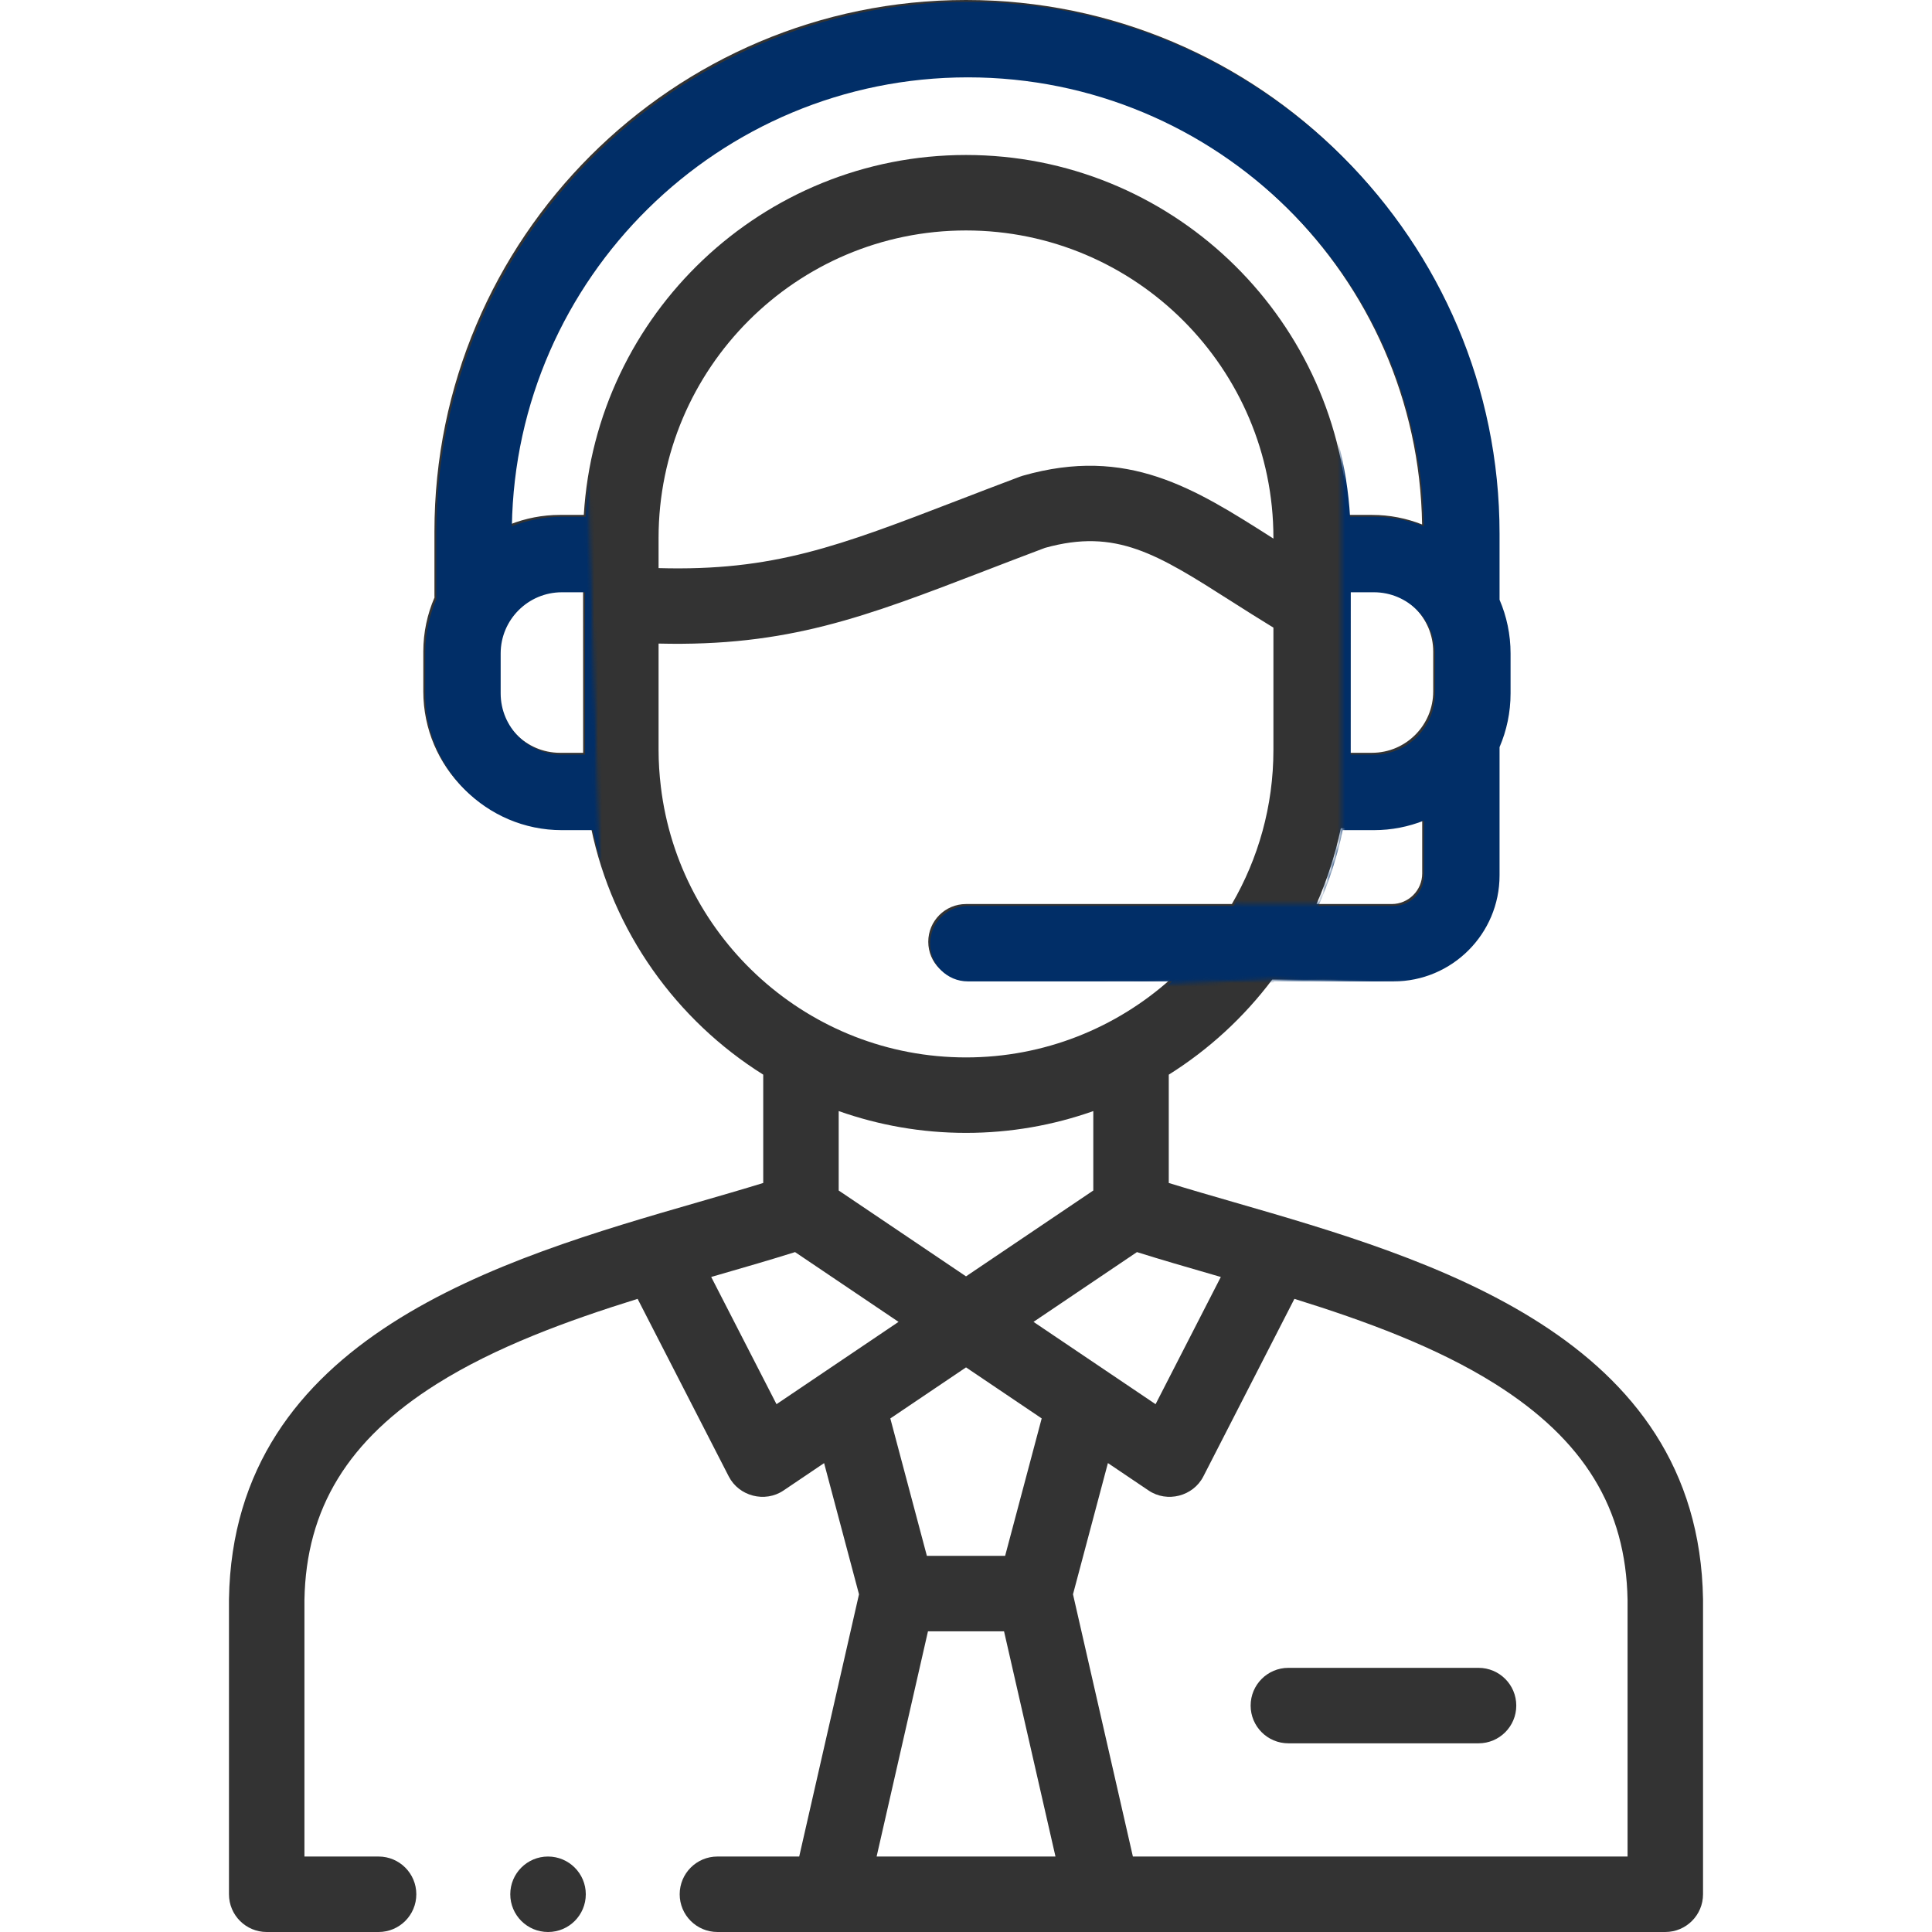 <?xml version="1.0" encoding="UTF-8"?> <svg xmlns="http://www.w3.org/2000/svg" width="512" height="512" viewBox="0 0 512 512" fill="none"> <g clip-path="url(#clip0)"> <path d="M451.319 423.772C450.181 354.188 379.036 333.63 327.088 318.619C321.027 316.868 315.198 315.183 309.736 313.501V284.796C320.356 278.139 329.662 269.572 337.169 259.579H368.813C384.298 259.579 396.897 246.98 396.897 231.495V197.499C398.774 193.123 399.817 188.307 399.817 183.25V172.677C399.817 167.625 398.774 162.812 396.897 158.439V140.901C396.897 63.208 333.691 0 256 0C178.323 0 115.13 63.208 115.13 140.902V157.938C115.13 158.072 115.145 158.201 115.15 158.334C113.244 162.736 112.182 167.584 112.182 172.678V183.251C112.182 203.238 128.43 219.499 148.401 219.499H156.665C162.389 246.947 179.24 270.357 202.264 284.791V313.501C196.801 315.183 190.973 316.867 184.911 318.619C132.963 333.63 61.819 354.189 60.681 423.772C60.68 423.827 60.68 423.881 60.68 423.936V502C60.68 507.523 65.158 512 70.68 512H100.328C105.85 512 110.328 507.523 110.328 502C110.328 496.477 105.85 492 100.328 492H80.679V424.019C81.1 399.742 92.252 381.543 115.773 366.747C131.294 356.984 150.269 350.028 168.973 344.209L193.135 391.284C195.828 396.531 202.723 398.314 207.623 395.008L218.396 387.741L227.645 422.504L211.798 491.999H190.126C184.603 491.999 180.125 496.476 180.125 501.999C180.125 507.522 184.603 511.999 190.126 511.999H441.319C446.842 511.999 451.32 507.522 451.32 501.999V423.935C451.32 423.881 451.32 423.827 451.319 423.772ZM321.536 337.832C322.195 338.022 322.865 338.217 323.529 338.409L306.242 372.123L273.891 350.308L301.302 331.819C307.67 333.823 314.442 335.782 321.536 337.832ZM256.007 362.371L276.059 375.893L266.368 412.32H245.632L235.944 375.904L256.007 362.371ZM256.005 338.248L222.263 315.495V294.443C232.824 298.178 244.175 300.227 255.999 300.227C267.822 300.227 279.175 298.185 289.735 294.45V315.495L256.005 338.248ZM337.469 142.731C337.332 142.644 337.196 142.557 337.059 142.47C316.54 129.408 298.818 118.126 271.05 126.071C270.792 126.145 270.536 126.229 270.285 126.323C264.398 128.535 259.045 130.596 253.867 132.589C222.244 144.762 204.978 151.41 174.529 150.554V142.546C174.529 97.621 211.077 61.073 255.999 61.073C300.921 61.073 337.468 97.621 337.468 142.546V142.731H337.469ZM376.897 231.495C376.897 235.953 373.271 239.579 368.813 239.579H348.885C351.699 233.2 353.879 226.481 355.335 219.498H363.599C368.294 219.498 372.777 218.59 376.898 216.955V231.495H376.897ZM379.817 183.25C379.817 192.209 372.542 199.498 363.598 199.498H357.46C357.462 199.25 357.47 156.457 357.47 156.457H363.599C372.542 156.457 379.818 163.733 379.818 172.677V183.25H379.817ZM148.401 199.499C139.458 199.499 132.182 192.21 132.182 183.251V172.678C132.182 163.734 139.457 156.458 148.401 156.458H154.53C154.53 156.458 154.538 199.251 154.54 199.499H148.401ZM154.717 136.457H148.4C143.725 136.457 139.26 137.357 135.154 138.977C136.187 73.196 189.995 20 256 20C322.023 20 375.846 73.202 376.872 138.988C372.759 137.361 368.283 136.457 363.598 136.457H357.281C354.121 83.328 309.905 41.073 256 41.073C202.094 41.073 157.877 83.329 154.717 136.457ZM175.131 208.484C175.13 208.474 175.128 208.464 175.127 208.454C174.748 205.271 174.53 202.039 174.53 198.756V170.553C208.744 171.387 229.153 163.535 261.052 151.255C266.076 149.321 271.269 147.322 276.926 145.195C295.816 139.922 306.685 146.843 326.319 159.342C329.726 161.511 333.463 163.888 337.469 166.329V198.756C337.469 213.627 333.445 227.567 326.458 239.58H256C250.478 239.58 246 244.057 246 249.58C246 255.103 250.478 259.58 256 259.58H310.124C295.722 272.411 276.76 280.228 256 280.228C214.371 280.227 179.956 248.835 175.131 208.484ZM205.782 372.124L188.476 338.407C189.137 338.216 189.806 338.022 190.464 337.832C197.558 335.782 204.33 333.822 210.7 331.818L238.122 350.31L205.782 372.124ZM232.312 492L245.921 432.32H266.082L279.712 492H232.312ZM431.319 492H300.227L284.355 422.503L293.608 387.727L304.407 395.009C309.309 398.314 316.204 396.531 318.896 391.281L343.03 344.211C361.733 350.03 380.707 356.985 396.227 366.747C419.747 381.542 430.9 399.742 431.321 424.019V492H431.319Z" fill="#333333"></path> <path d="M391.829 441.997H341.432C335.91 441.997 331.432 446.474 331.432 451.997C331.432 457.52 335.91 461.997 341.432 461.997H391.829C397.351 461.997 401.829 457.52 401.829 451.997C401.829 446.474 397.352 441.997 391.829 441.997Z" fill="#333333"></path> <path d="M145.228 492C139.706 492 135.228 496.477 135.228 502C135.228 507.523 139.706 512 145.228 512H145.256C150.778 512 155.241 507.523 155.241 502C155.241 496.477 150.75 492 145.228 492Z" fill="#333333"></path> <mask id="mask0" mask-type="alpha" maskUnits="userSpaceOnUse" x="57" y="-10" width="369" height="274"> <path d="M158.5 230L155.5 131V110L172 70L197.5 47L262 30.5L310.5 43.5L346.5 81L356 110V135.5V222L350.5 240H328.5L244 234.5V263L337 259L408.5 263L425 183.5L417 104L382 30.5L318.5 -4L210.5 -9L108.5 30.5L58 230H158.5Z" fill="#C4C4C4" stroke="#012E67"></path> </mask> <g mask="url(#mask0)"> <g clip-path="url(#clip1)"> <path d="M451.819 424.272C450.681 354.688 379.536 334.13 327.588 319.119C321.527 317.368 315.698 315.683 310.236 314.001V285.296C320.856 278.639 330.162 270.072 337.669 260.079H369.313C384.798 260.079 397.397 247.48 397.397 231.995V197.999C399.274 193.623 400.317 188.807 400.317 183.75V173.177C400.317 168.125 399.274 163.312 397.397 158.939V141.401C397.397 63.708 334.191 0.5 256.5 0.5C178.823 0.5 115.63 63.708 115.63 141.402V158.438C115.63 158.572 115.645 158.701 115.65 158.834C113.744 163.236 112.682 168.084 112.682 173.178V183.751C112.682 203.738 128.93 219.999 148.901 219.999H157.165C162.889 247.447 179.74 270.857 202.764 285.291V314.001C197.301 315.683 191.472 317.367 185.411 319.119C133.463 334.13 62.319 354.689 61.181 424.272C61.18 424.327 61.18 424.381 61.18 424.436V502.5C61.18 508.023 65.658 512.5 71.18 512.5H100.828C106.35 512.5 110.828 508.023 110.828 502.5C110.828 496.977 106.35 492.5 100.828 492.5H81.179V424.519C81.6 400.242 92.752 382.042 116.273 367.247C131.794 357.484 150.769 350.528 169.473 344.709L193.635 391.784C196.328 397.031 203.223 398.814 208.123 395.508L218.896 388.241L228.145 423.004L212.298 492.499H190.626C185.103 492.499 180.625 496.976 180.625 502.499C180.625 508.022 185.103 512.499 190.626 512.499H441.819C447.342 512.499 451.82 508.022 451.82 502.499V424.435C451.82 424.381 451.82 424.327 451.819 424.272ZM322.036 338.332C322.695 338.522 323.365 338.717 324.029 338.909L306.742 372.623L274.391 350.808L301.802 332.319C308.17 334.323 314.942 336.282 322.036 338.332ZM256.507 362.871L276.559 376.393L266.868 412.82H246.132L236.444 376.404L256.507 362.871ZM256.505 338.748L222.763 315.995V294.943C233.324 298.678 244.675 300.727 256.499 300.727C268.322 300.727 279.675 298.685 290.235 294.95V315.995L256.505 338.748ZM337.969 143.231C337.832 143.144 337.696 143.057 337.559 142.97C317.04 129.908 299.318 118.626 271.55 126.571C271.292 126.645 271.036 126.729 270.785 126.823C264.898 129.035 259.545 131.096 254.367 133.089C222.744 145.262 205.478 151.91 175.029 151.054V143.046C175.029 98.121 211.577 61.573 256.499 61.573C301.421 61.573 337.968 98.121 337.968 143.046L337.969 143.231ZM377.397 231.995C377.397 236.453 373.771 240.079 369.313 240.079H349.385C352.199 233.7 354.379 226.981 355.835 219.998H364.099C368.794 219.998 373.277 219.09 377.398 217.455V231.995H377.397ZM380.317 183.75C380.317 192.709 373.042 199.998 364.098 199.998H357.96C357.962 199.75 357.97 156.957 357.97 156.957H364.099C373.042 156.957 380.318 164.233 380.318 173.177L380.317 183.75ZM148.901 199.999C139.958 199.999 132.682 192.71 132.682 183.751V173.178C132.682 164.234 139.957 156.958 148.901 156.958H155.03C155.03 156.958 155.038 199.751 155.04 199.999H148.901ZM155.217 136.957H148.9C144.225 136.957 139.76 137.857 135.654 139.477C136.687 73.696 190.495 20.5 256.5 20.5C322.523 20.5 376.346 73.702 377.372 139.488C373.259 137.861 368.783 136.957 364.098 136.957H357.781C354.621 83.828 310.405 41.573 256.5 41.573C202.594 41.573 158.377 83.829 155.217 136.957ZM175.631 208.984C175.63 208.974 175.628 208.964 175.627 208.954C175.248 205.771 175.03 202.539 175.03 199.256V171.053C209.244 171.887 229.653 164.035 261.552 151.755C266.576 149.821 271.769 147.822 277.426 145.695C296.316 140.422 307.185 147.343 326.819 159.842C330.226 162.011 333.963 164.388 337.969 166.829V199.256C337.969 214.127 333.945 228.067 326.958 240.08H256.5C250.978 240.08 246.5 244.557 246.5 250.08C246.5 255.603 250.978 260.08 256.5 260.08H310.624C296.222 272.911 277.26 280.728 256.5 280.728C214.871 280.727 180.456 249.335 175.631 208.984ZM206.282 372.624L188.976 338.907C189.638 338.716 190.305 338.522 190.964 338.332C198.058 336.282 204.83 334.322 211.2 332.318L238.622 350.81L206.282 372.624ZM232.812 492.5L246.421 432.82H266.582L280.212 492.5H232.812ZM431.819 492.5H300.727L284.855 423.003L294.108 388.227L304.907 395.509C309.809 398.814 316.704 397.031 319.396 391.781L343.53 344.711C362.233 350.53 381.207 357.485 396.727 367.247C420.247 382.041 431.4 400.242 431.821 424.519V492.5H431.819Z" fill="#012E67"></path> </g> </g> </g> <defs> <clipPath id="clip0"> <rect width="512" height="512" fill="white"></rect> </clipPath> <clipPath id="clip1"> <rect width="512" height="512" fill="white" transform="translate(0.5 0.5)"></rect> </clipPath> </defs> </svg> 